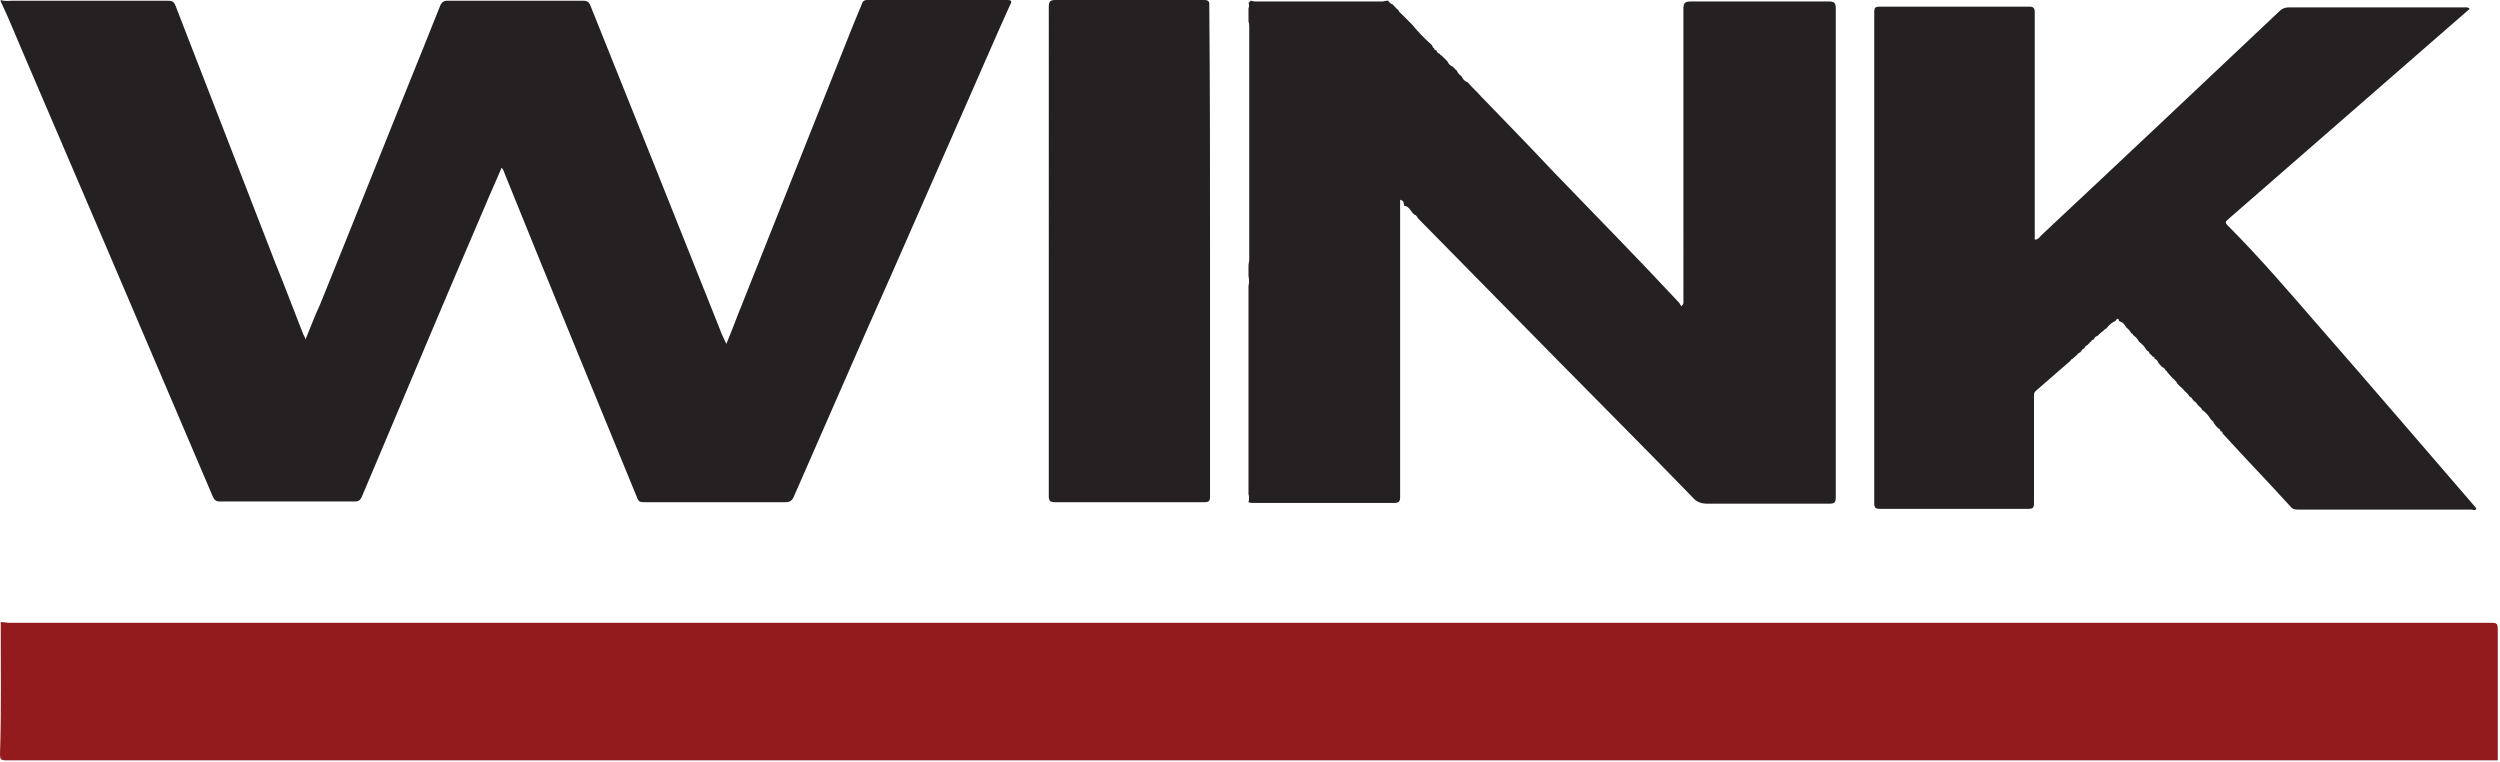 <svg width="338" height="103" viewBox="0 0 338 103" fill="none" xmlns="http://www.w3.org/2000/svg"><path d="M.1 84.1c.4 0 .8.1 1.1.1h335.3c1.2 0 1.2 0 1.2 1.3v17.3H.8c-.7 0-.8-.2-.8-.8.2-6 .1-11.9.1-17.9z" fill="#931B1E"/><path d="M.102 0c.5.2 1.1.1 1.6.1h21c.5 0 .8.1 1 .6l13.5 34.8c1.3 3.2 2.5 6.4 3.8 9.7.1.2.2.3.3.7.7-1.7 1.3-3.3 2-4.8 4.7-11.6 9.3-23.2 14-34.8.7-1.8 1.5-3.7 2.2-5.5.2-.5.5-.7 1-.7h18.3c.5 0 .8.1 1 .6 5.9 14.7 11.8 29.4 17.6 44 .2.6.5 1.1.8 1.8.8-1.9 1.4-3.6 2.1-5.3 5-12.6 10-25.1 15-37.7.4-1 .8-1.9 1.2-2.9.1-.4.3-.6.8-.6h18.9c.8 0 .5.4.3.8-1.9 4.2-3.7 8.4-5.6 12.7-4.6 10.4-9.1 20.8-13.7 31.1-3.3 7.5-6.6 15.1-9.9 22.6-.3.6-.6.7-1.2.7h-19c-.6 0-.8-.1-1-.7-6-14.6-12-29.2-17.9-43.8-.1-.2-.1-.5-.4-.7-.7 1.7-1.5 3.4-2.2 5.1-4.9 11.4-9.7 22.8-14.5 34.2-.7 1.7-1.5 3.5-2.2 5.2-.2.4-.4.6-.9.6h-18.3c-.5 0-.7-.2-.9-.6-4.8-11.2-9.5-22.3-14.3-33.5-3.8-8.9-7.6-17.7-11.4-26.6-1-2.3-1.9-4.6-3-6.9V0zm168.695 66.8V38.7c.1-.5.1-.9 0-1.4v-1.4c0-.3.1-.5.1-.8V3.7c0-.3 0-.5-.1-.8V1.1c.1-.2.1-.5 0-.7l.3-.3c.2 0 .4.1.6.1h17.2c.2 0 .4-.1.6-.1h.2c.1.2.3.4.6.5.3.3.5.6.8.8 0 .2.2.3.3.4l1.3 1.3.2.2c.8 1 1.7 1.9 2.7 2.8 0 .1.1.1.1.2s.1.2.2.2c0 .2.1.3.3.3.1.3.2.4.5.5 0 .1.1.2.2.2l.8.8c.1.3.4.6.7.7l.6.6c.1.3.3.5.6.7.2.4.4.7.8.8.6.7 1.3 1.3 1.9 2l.2.2c3.2 3.3 6.4 6.6 9.6 10 5.6 5.8 11.3 11.6 16.8 17.5.2.2.3.4.4.6.4-.3.3-.6.3-.9V1.2c0-.8.2-1 1-1h18.6c.7 0 1 .1 1 .9v66.1c0 .8-.2.9-1 .9h-16.3c-.9 0-1.5-.2-2.1-.9-6.2-6.4-12.5-12.7-18.8-19.1l-18.3-18.6c-.1-.2-.2-.4-.5-.5-.5-.4-.6-1.1-1.4-1.2.1-.1 0-.2 0-.2 0-.4-.2-.5-.5-.6v40.1c0 .7-.1.9-.9.9h-18.8c-.3 0-.6 0-.8-.1.1-.4.1-.8 0-1.1zm111.101-18c-1.5 1.3-3.1 2.7-4.6 4-.4.3-.3.7-.3 1.1V68c0 .7-.2.8-.8.8h-20c-.6 0-.8-.1-.8-.8V1.6c0-.6.2-.7.7-.7h20.3c.7 0 .7.4.7.9v30.6c.5 0 .7-.4.9-.6 10.8-10.1 21.5-20.2 32.2-30.3.3-.3.7-.5 1.2-.5h23.7c.2 0 .5-.1.8.2-.8.7-1.5 1.3-2.3 2l-30.3 26.4c-.3.3-.6.4-.1.9 4.4 4.4 8.4 9.1 12.4 13.7 7.1 8.1 14 16.2 21.1 24.4 0 0 .1.1.1.2-.2.3-.4.1-.7.1h-23.4c-.5 0-.8-.1-1.1-.5-3-3.3-6.1-6.5-9.1-9.8 0-.2-.1-.3-.3-.3 0-.2-.1-.3-.3-.4-.2-.2-.4-.4-.6-.7 0-.2-.2-.3-.3-.4l-.1-.1c-.3-.5-.7-1-1.2-1.3 0-.2-.2-.3-.3-.4l-.3-.3c-.1-.2-.3-.4-.5-.5 0 0 0-.1-.1-.1-.1-.2-.2-.4-.5-.5-.1-.3-.4-.5-.6-.7l-.1-.1c0-.1 0-.1-.1-.1 0-.1-.1-.1-.1-.1 0-.1-.1-.2-.2-.2l-.5-.5c-.1-.2-.2-.4-.4-.5 0-.1-.1-.2-.2-.2-.3-.3-.5-.6-.8-.9 0-.1-.1-.2-.2-.2-.1-.3-.3-.4-.5-.5-.2-.2-.4-.4-.5-.6-.1-.2-.2-.4-.5-.5 0-.2-.1-.3-.3-.3 0-.1-.1-.2-.2-.2 0-.1-.1-.2-.2-.2 0-.2-.1-.3-.3-.4l-.1-.1c-.3-.5-.6-.8-1-1.1-.2-.4-.4-.6-.8-.9 0-.1-.1-.2-.2-.2-.2-.3-.4-.6-.7-.8-.2-.3-.4-.7-.8-.8-.1 0-.1-.1-.2-.1-.1-.5-.3-.3-.5 0-.1 0-.1.1-.2.1-.4.2-.7.5-1 .9-.1 0-.1.1-.2.1l-.2.2c-.3.2-.5.4-.8.7-.3.1-.4.2-.5.5-.2 0-.3.1-.4.3-.1 0-.2.1-.2.2-.1.1-.2.1-.2.2-.2.1-.4.2-.5.5-.2.1-.4.2-.4.4-.1 0-.1 0-.1.1-.2.1-.4.2-.5.4-.2.2-.5.4-.7.6 0-.1-.1 0-.2.2zM163.597 34v33.1c0 .6-.1.8-.8.8h-20.2c-.6 0-.8-.2-.8-.8V.9c0-.7.2-.9.9-.9h20.1c.8 0 .7.4.7.9.1 11.1.1 22.1.1 33.1z" fill="#252021"/></svg>